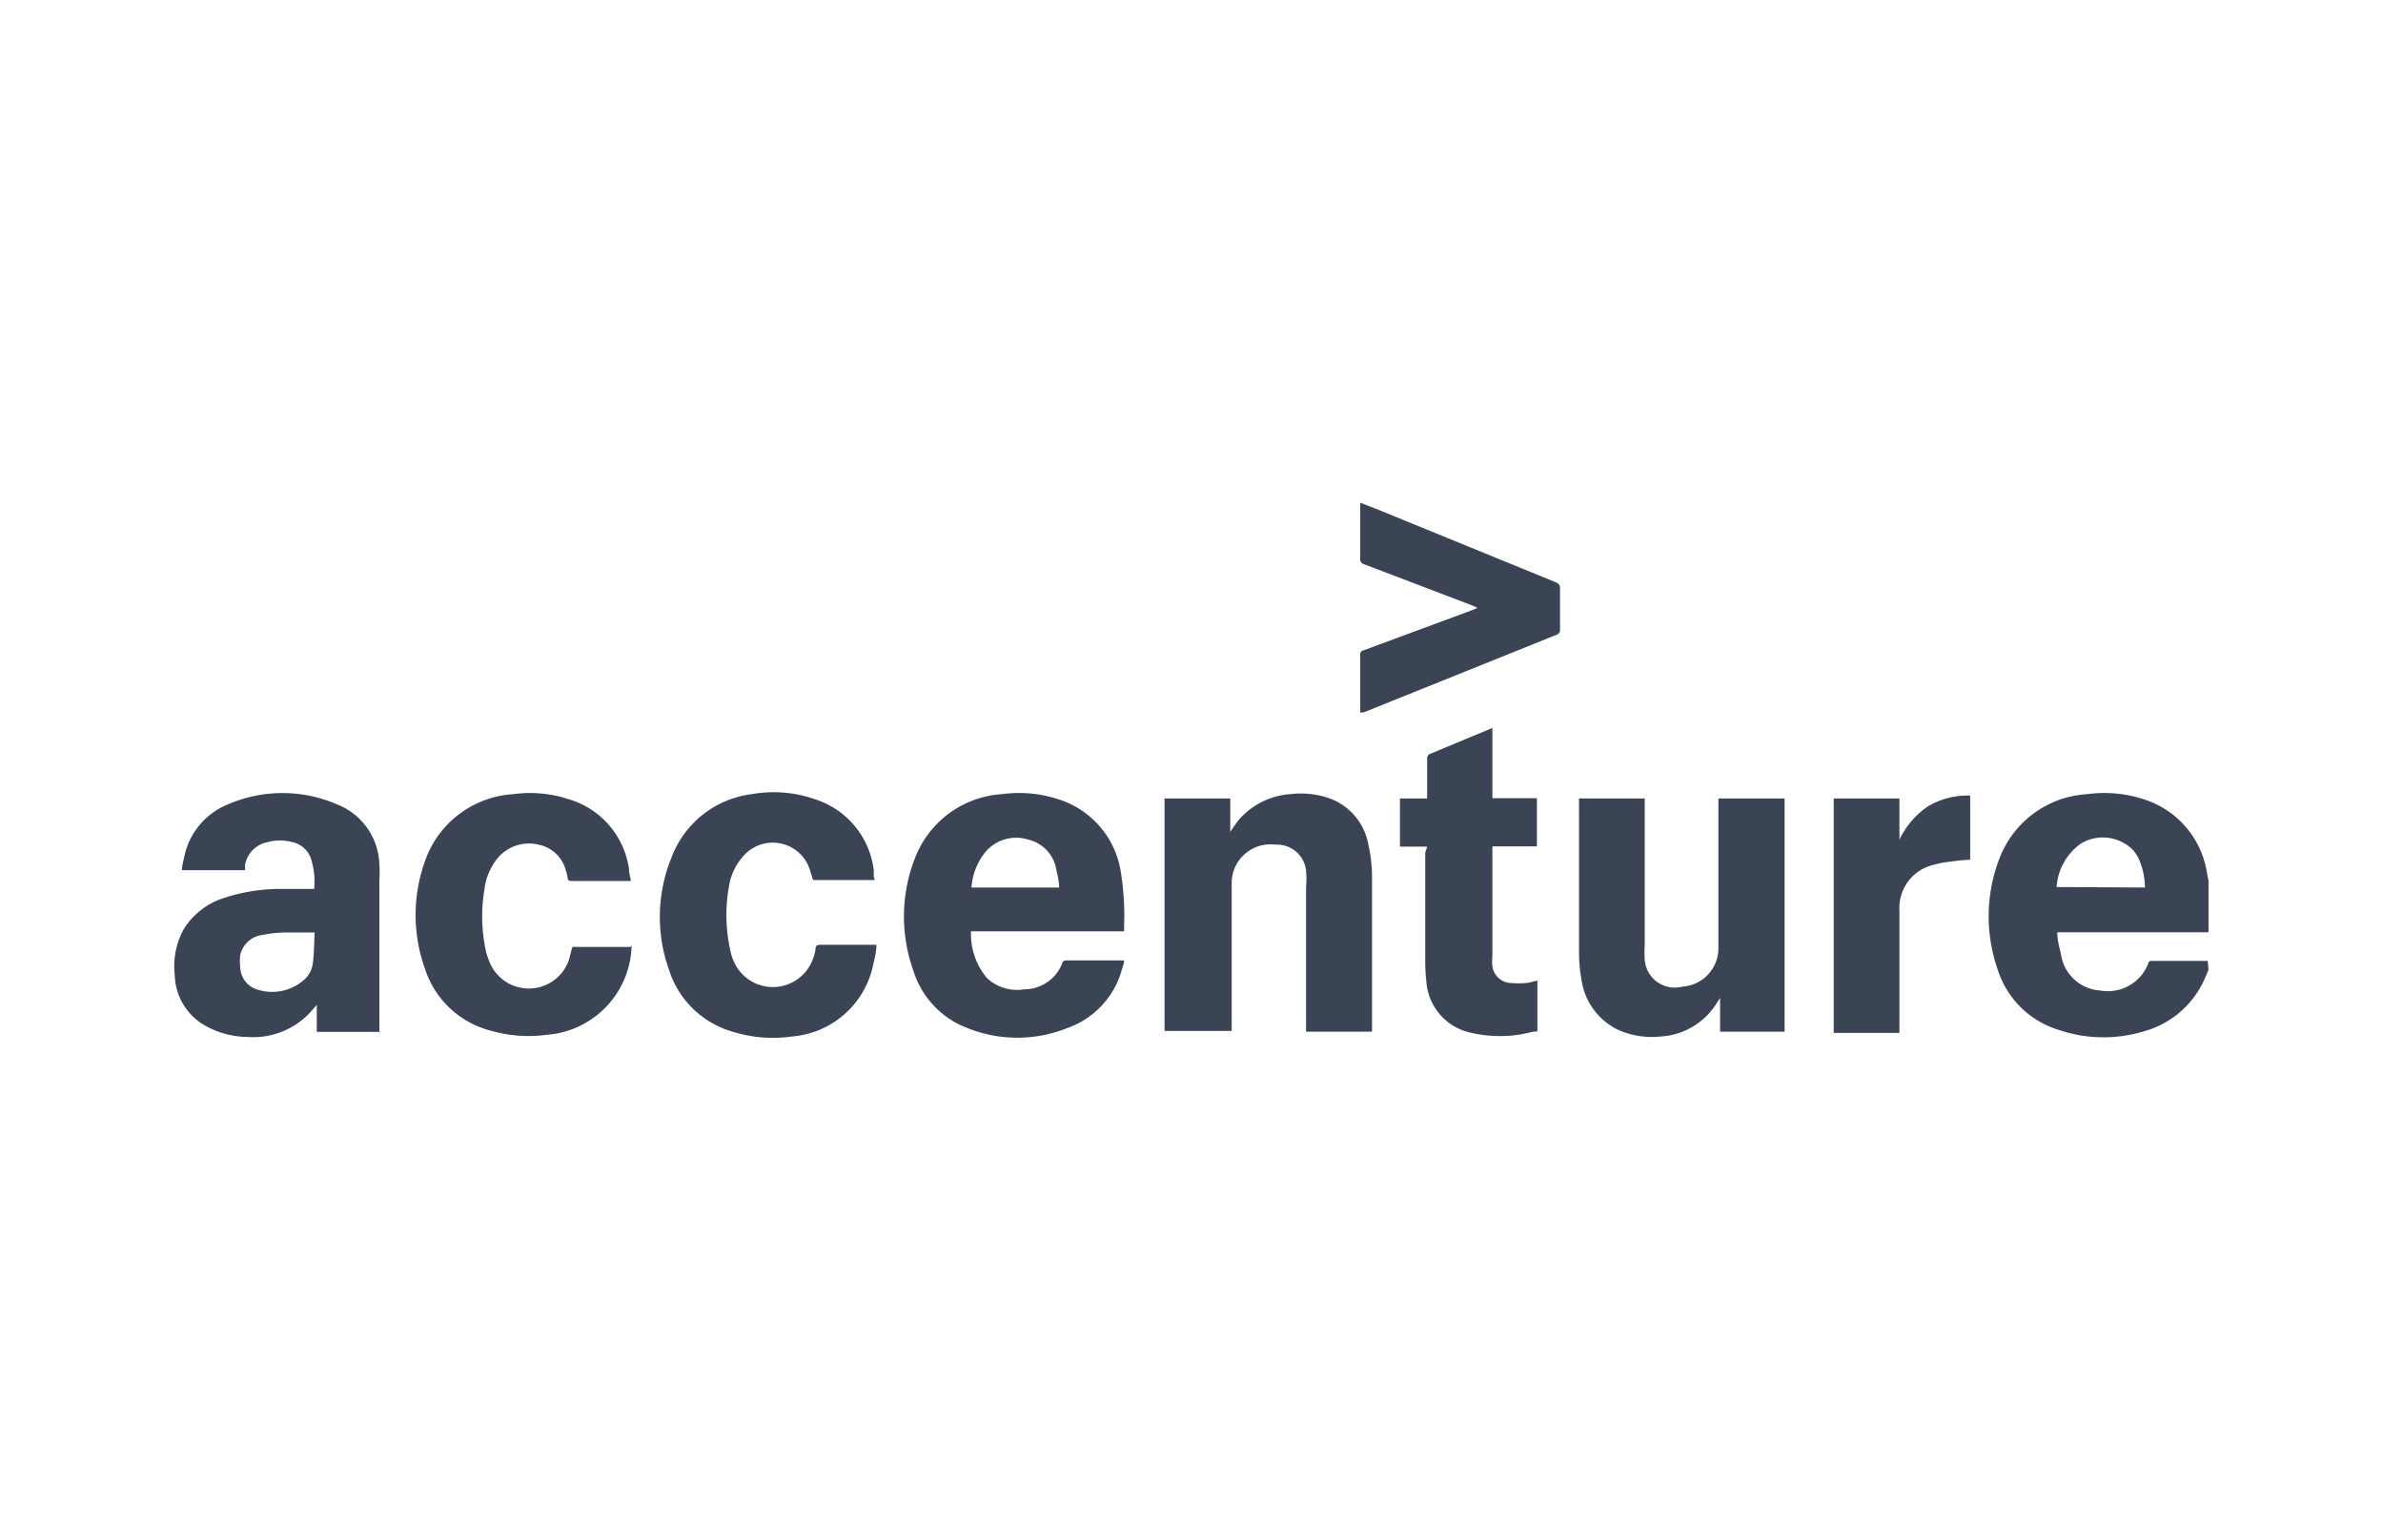 <?xml version="1.0" encoding="UTF-8"?> <svg xmlns="http://www.w3.org/2000/svg" id="Layer_1" data-name="Layer 1" viewBox="0 0 99 64"><defs><style>.cls-1{fill:#3b4455;}</style></defs><path class="cls-1" d="M91.75,40.3l-.18.42a3.88,3.88,0,0,1-2.52,2.14,5.76,5.76,0,0,1-3.51-.06A3.82,3.82,0,0,1,83,40.31a6.7,6.7,0,0,1,.07-4.65A4.16,4.16,0,0,1,86.72,33a5.26,5.26,0,0,1,2.33.21,3.82,3.82,0,0,1,2.64,3.08l.06.3v2.15H85.47c0,.32.08.61.15.9a1.76,1.76,0,0,0,1.63,1.52,1.8,1.8,0,0,0,2-1.13c0-.1.1-.1.18-.1h2.29Zm-2.64-3.42a3,3,0,0,0-.26-1.2,1.37,1.37,0,0,0-.57-.62,1.76,1.76,0,0,0-1.84,0,2.41,2.41,0,0,0-1,1.8Z"></path><path class="cls-1" d="M15.8,42.88H13.16V41.76l-.11.12a3.23,3.23,0,0,1-2.76,1.21,3.64,3.64,0,0,1-1.85-.52,2.48,2.48,0,0,1-1.18-2.06,3.18,3.18,0,0,1,.38-1.91,3.05,3.05,0,0,1,1.71-1.3,7.37,7.37,0,0,1,2.33-.36h1.37a3.05,3.05,0,0,0-.15-1.31,1.05,1.05,0,0,0-.73-.63,2,2,0,0,0-1.08,0,1.17,1.17,0,0,0-.91.95,1.91,1.91,0,0,1,0,.21H7.56c0-.2.06-.39.1-.58a3,3,0,0,1,1.82-2.16,5.7,5.7,0,0,1,4.51,0,2.77,2.77,0,0,1,1.77,2.48,5.79,5.79,0,0,1,0,.72v6.3Zm-2.73-4.13c-.46,0-.88,0-1.3,0a4.93,4.93,0,0,0-.85.1,1.07,1.07,0,0,0-.94.84,2.19,2.19,0,0,0,0,.51,1,1,0,0,0,.71.92,2,2,0,0,0,1.89-.36A1.1,1.1,0,0,0,13,40C13.05,39.61,13.05,39.19,13.07,38.75Z"></path><path class="cls-1" d="M46.7,38.7H40.34A2.84,2.84,0,0,0,41,40.64a1.83,1.83,0,0,0,1.55.47A1.69,1.69,0,0,0,44.14,40a.16.16,0,0,1,.12-.09h2.39l.05,0c0,.12-.05.25-.09.37a3.58,3.58,0,0,1-2.27,2.44,5.57,5.57,0,0,1-4.15,0,3.73,3.73,0,0,1-2.25-2.4A6.65,6.65,0,0,1,38,35.69,4.15,4.15,0,0,1,41.63,33a5.26,5.26,0,0,1,2.33.21,3.77,3.77,0,0,1,2.6,3,11.35,11.35,0,0,1,.14,1.43C46.72,37.93,46.7,38.3,46.7,38.7ZM44,36.88c0-.25-.06-.48-.11-.71a1.54,1.54,0,0,0-1.17-1.28,1.67,1.67,0,0,0-1.77.5,2.62,2.62,0,0,0-.59,1.49Z"></path><path class="cls-1" d="M54.26,42.87v-6a3.94,3.94,0,0,0,0-.69,1.21,1.21,0,0,0-1.27-1.08,1.61,1.61,0,0,0-1.82,1.67c0,2,0,3.9,0,5.85v.22H48.38V33.18h2.73v1.39c.12-.18.22-.33.33-.47A3.11,3.11,0,0,1,53.61,33a3.59,3.59,0,0,1,1.42.11,2.51,2.51,0,0,1,1.82,2A6,6,0,0,1,57,36.42c0,2.1,0,4.19,0,6.28,0,0,0,.11,0,.17Z"></path><path class="cls-1" d="M71.4,33.18h2.74v9.69H71.46v-1.4l-.09.13A2.94,2.94,0,0,1,69,43.07a3.45,3.45,0,0,1-1.74-.26,2.73,2.73,0,0,1-1.56-2.11,6.51,6.51,0,0,1-.1-1V33.34a.92.92,0,0,1,0-.16h2.73v.21c0,2,0,3.9,0,5.86a4.68,4.68,0,0,0,0,.64A1.25,1.25,0,0,0,69.89,41a1.6,1.6,0,0,0,1.5-1.61c0-.32,0-.64,0-1V33.18Z"></path><path class="cls-1" d="M26.24,39.29A3.81,3.81,0,0,1,22.72,43a5.71,5.71,0,0,1-2.4-.19,3.88,3.88,0,0,1-2.66-2.54,6.62,6.62,0,0,1,.06-4.66A4.15,4.15,0,0,1,21.33,33a5.1,5.1,0,0,1,2.26.2,3.54,3.54,0,0,1,2.54,2.9c0,.17.05.33.08.51l-.14,0H23.76c-.11,0-.16,0-.18-.14a1.53,1.53,0,0,0-.07-.29,1.47,1.47,0,0,0-1.13-1.08,1.7,1.7,0,0,0-1.69.54A2.54,2.54,0,0,0,20.12,37a6.78,6.78,0,0,0,.07,2.54,3,3,0,0,0,.13.39,1.76,1.76,0,0,0,3.3,0c.06-.16.08-.32.13-.48s.08-.1.11-.1c.78,0,1.55,0,2.33,0Z"></path><path class="cls-1" d="M36.34,36.57H33.78c-.07-.21-.12-.41-.2-.6A1.62,1.62,0,0,0,31,35.45a2.46,2.46,0,0,0-.72,1.41,6.74,6.74,0,0,0,.08,2.72,1.86,1.86,0,0,0,.1.31,1.77,1.77,0,0,0,3.33-.09,1.54,1.54,0,0,0,.09-.37c0-.13.07-.17.2-.17.72,0,1.44,0,2.16,0h.17c0,.28-.07.55-.13.81a3.75,3.75,0,0,1-3.37,3,5.62,5.62,0,0,1-2.51-.21,3.89,3.89,0,0,1-2.6-2.54,6.54,6.54,0,0,1,.09-4.67A4.11,4.11,0,0,1,31.23,33a5.2,5.2,0,0,1,2.68.23,3.53,3.53,0,0,1,2.39,2.95l0,.27A.57.57,0,0,1,36.34,36.57Z"></path><path class="cls-1" d="M59.29,35.18H58.16v-2h1.13v-.49c0-.39,0-.79,0-1.19a.2.2,0,0,1,.09-.16L62,30.25H62v2.92h1.85v2H62c0,.08,0,.13,0,.19,0,1.45,0,2.89,0,4.34a2.37,2.37,0,0,0,0,.46.81.81,0,0,0,.82.69,3.13,3.13,0,0,0,.53,0c.17,0,.34-.07.52-.1v2.11c-.24,0-.49.1-.74.13a5.33,5.33,0,0,1-2-.07,2.34,2.34,0,0,1-1.87-2.1,8.08,8.08,0,0,1-.05-.85c0-1.52,0-3,0-4.54Z"></path><path class="cls-1" d="M56.51,29.61V27.24a.18.18,0,0,1,.15-.22l4.51-1.67.21-.09-.19-.09-4.51-1.72a.22.22,0,0,1-.17-.26v-2.3l.77.3,7.34,3c.14.06.2.12.19.27,0,.57,0,1.14,0,1.7a.2.2,0,0,1-.15.22l-8,3.22Z"></path><path class="cls-1" d="M81.85,33.06v2.67c-.32,0-.63.05-.94.09a3.57,3.57,0,0,0-.55.11,1.84,1.84,0,0,0-1.45,1.91v5.08H76.18V33.18h2.73v1.71a3.51,3.51,0,0,1,1.18-1.38A3.24,3.24,0,0,1,81.85,33.06Z"></path></svg> 